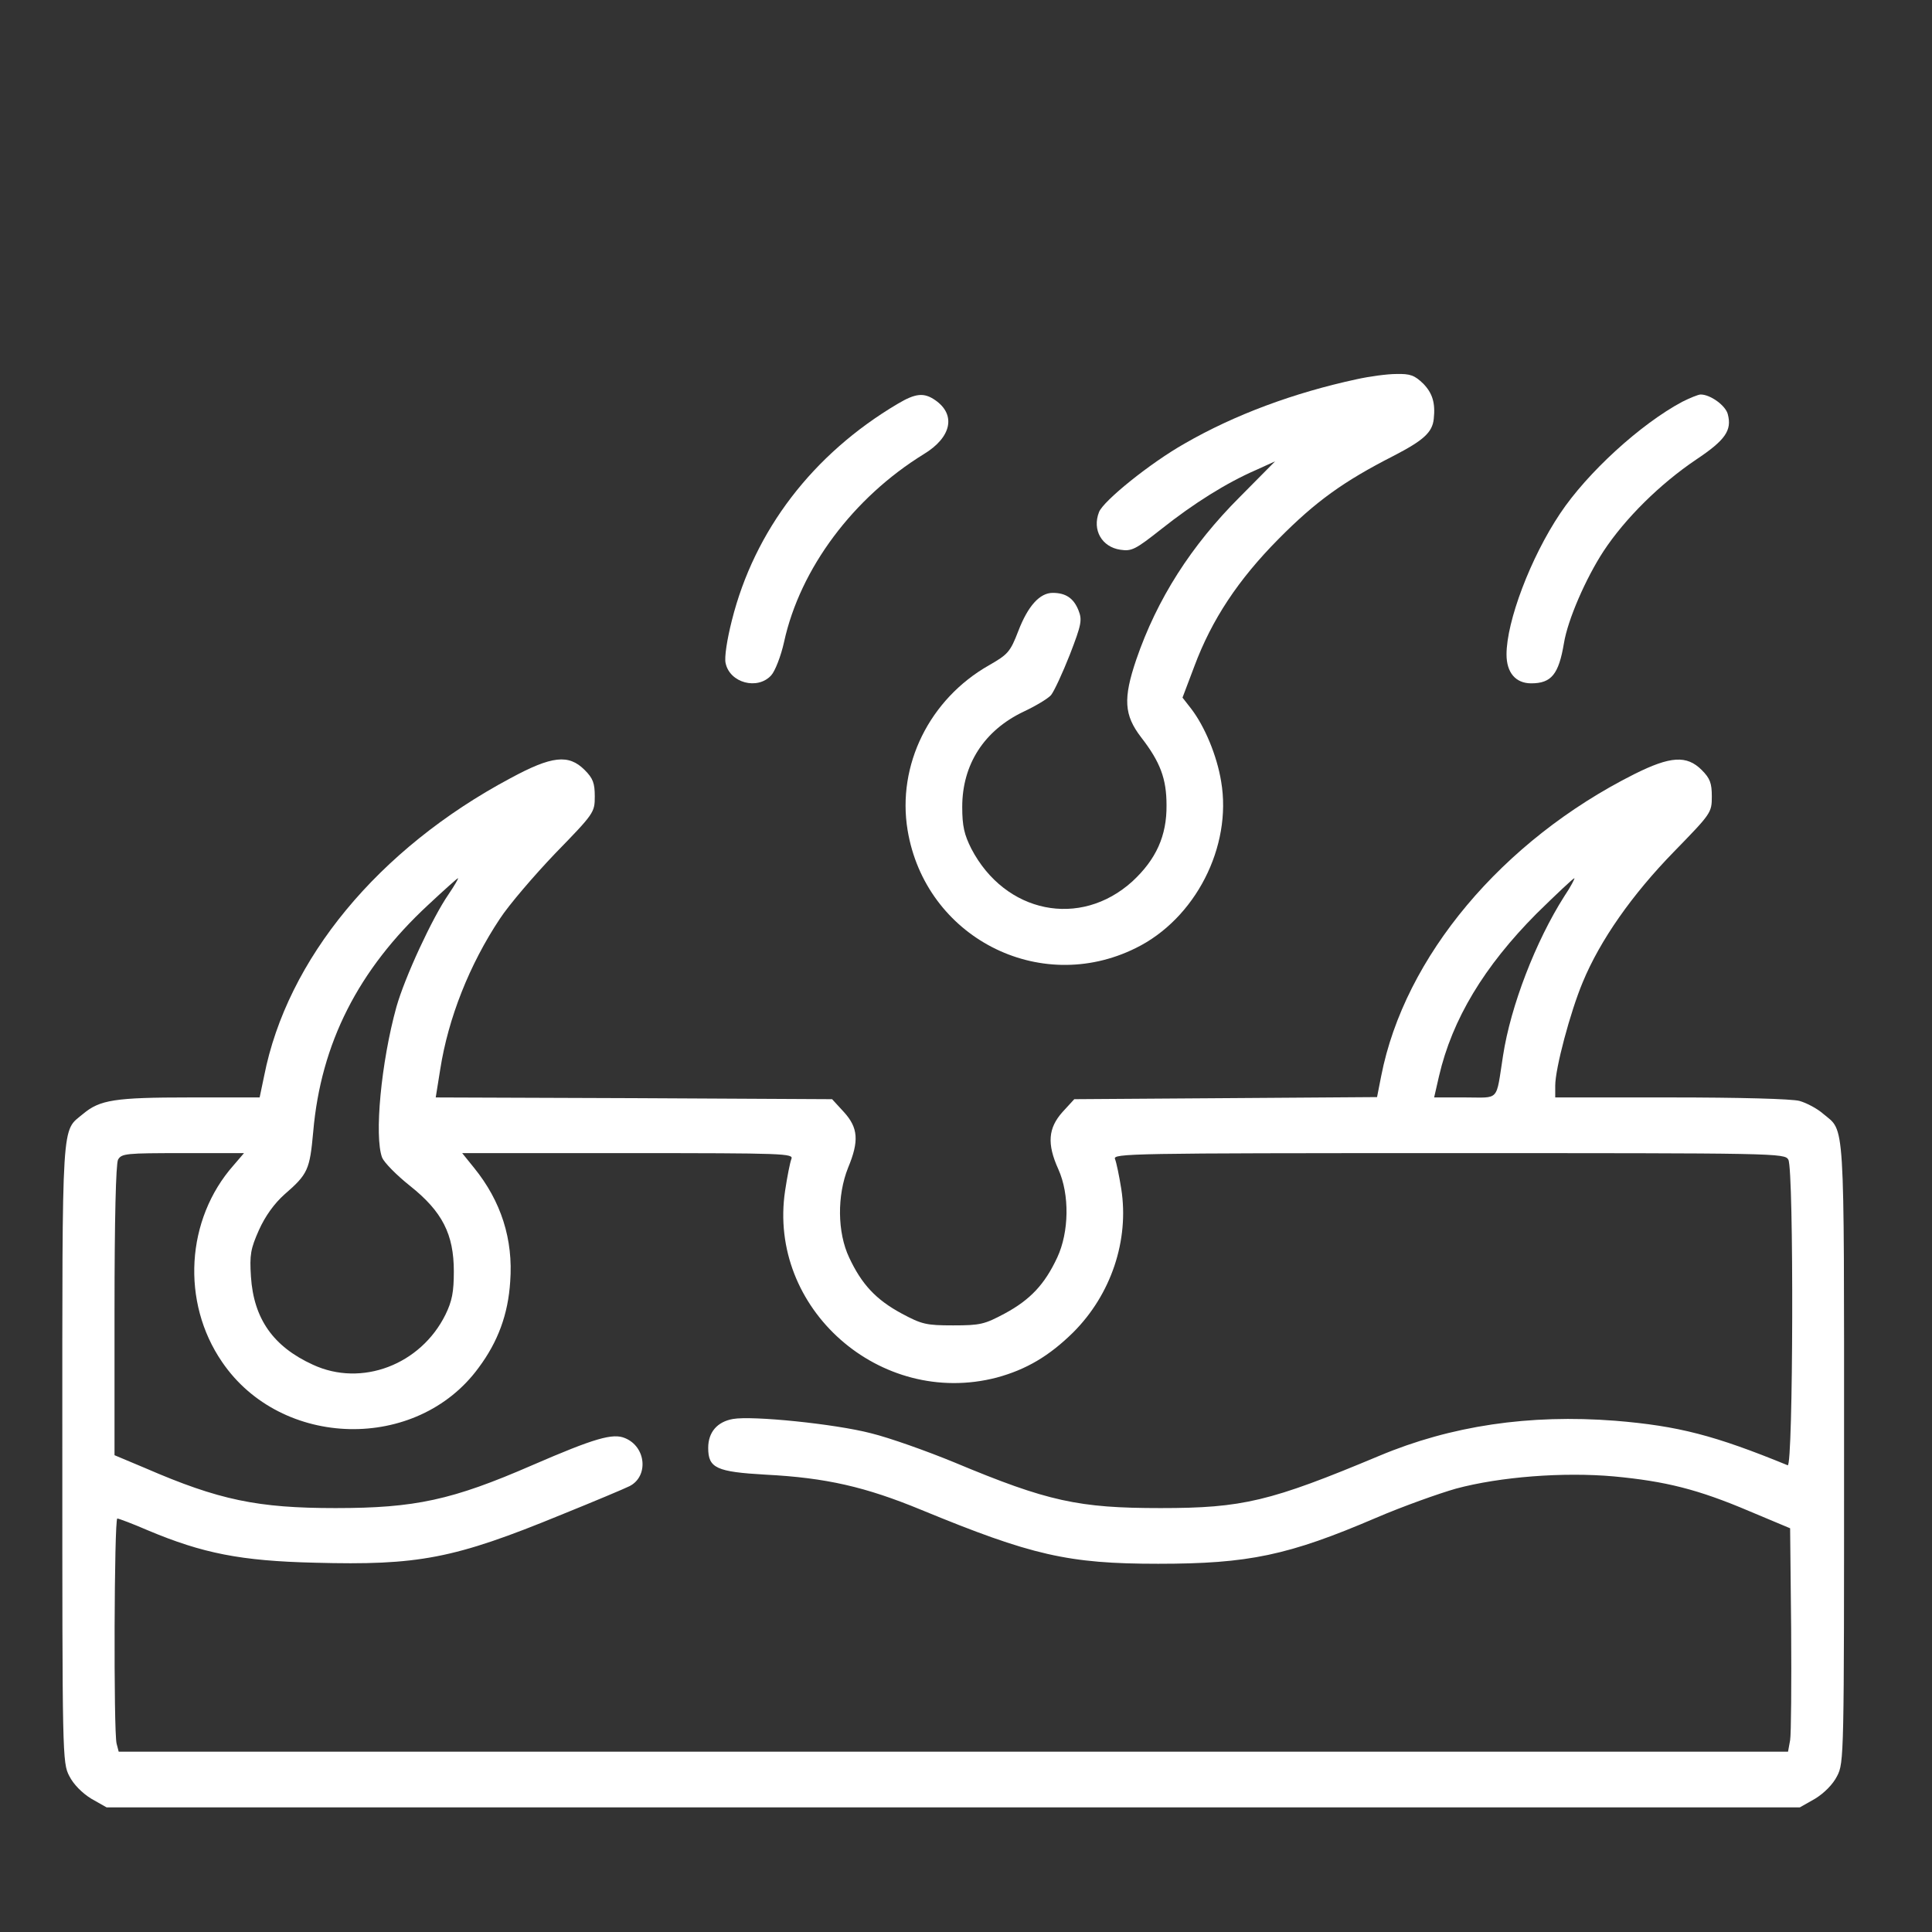 <svg width="62" height="62" viewBox="0 0 62 62" fill="none" xmlns="http://www.w3.org/2000/svg">
<rect x="0" y="0" width="62" height="62" fill="#333333" stroke="none"/>
<path d="M43.543 12.169C41.522 12.604 39.623 13.308 38.015 14.235C36.91 14.86 35.402 16.078 35.268 16.435C35.045 17.005 35.358 17.552 35.949 17.641C36.318 17.697 36.429 17.641 37.278 16.971C38.306 16.156 39.355 15.497 40.305 15.084L40.919 14.805L39.791 15.944C38.227 17.507 37.133 19.216 36.463 21.17C36.039 22.421 36.072 22.946 36.619 23.66C37.234 24.453 37.435 24.989 37.435 25.838C37.446 26.821 37.1 27.58 36.34 28.284C34.665 29.802 32.253 29.311 31.17 27.234C30.946 26.787 30.879 26.519 30.879 25.894C30.879 24.531 31.583 23.437 32.856 22.834C33.236 22.655 33.627 22.421 33.727 22.309C33.828 22.186 34.096 21.605 34.33 21.014C34.71 20.031 34.732 19.897 34.609 19.584C34.453 19.193 34.196 19.026 33.783 19.026C33.37 19.026 32.99 19.439 32.677 20.254C32.42 20.924 32.342 21.003 31.739 21.349C29.83 22.432 28.78 24.554 29.126 26.642C29.695 30.07 33.347 31.958 36.441 30.428C38.361 29.49 39.545 27.167 39.188 25.079C39.054 24.252 38.663 23.314 38.227 22.745L37.948 22.387L38.328 21.382C38.886 19.886 39.735 18.602 41.031 17.295C42.225 16.089 43.108 15.452 44.727 14.626C45.676 14.134 45.967 13.878 46.011 13.442C46.067 12.928 45.967 12.616 45.676 12.314C45.397 12.046 45.263 11.99 44.805 12.002C44.515 12.002 43.945 12.08 43.543 12.169Z" fill="white"/>
<path d="M28.803 12.962C26.089 14.57 24.213 17.015 23.487 19.908C23.331 20.522 23.241 21.103 23.286 21.282C23.42 21.918 24.313 22.153 24.749 21.672C24.872 21.538 25.061 21.058 25.162 20.6C25.676 18.244 27.384 15.966 29.651 14.57C30.534 14.034 30.69 13.308 30.009 12.839C29.651 12.593 29.383 12.616 28.803 12.962Z" fill="white"/>
<path d="M53.985 12.894C52.645 13.609 50.937 15.172 50.066 16.479C49.116 17.897 48.346 19.941 48.346 21.002C48.346 21.582 48.636 21.929 49.139 21.929C49.786 21.929 50.021 21.638 50.188 20.644C50.311 19.885 50.892 18.556 51.461 17.685C52.154 16.635 53.271 15.53 54.432 14.748C55.37 14.123 55.582 13.81 55.448 13.296C55.381 13.017 54.89 12.66 54.577 12.66C54.499 12.66 54.231 12.771 53.985 12.894Z" fill="white"/>
<path d="M16.373 24.978C12.129 27.245 9.214 30.785 8.477 34.526L8.332 35.218H6.088C3.675 35.218 3.206 35.297 2.67 35.743C1.967 36.335 2 35.699 2 46.609C2 56.336 2 56.571 2.224 56.995C2.358 57.263 2.637 57.542 2.927 57.721L3.419 58H30.589H57.76L58.251 57.721C58.541 57.542 58.821 57.263 58.955 56.995C59.178 56.571 59.178 56.336 59.178 46.609C59.178 35.699 59.211 36.335 58.508 35.743C58.318 35.576 57.983 35.397 57.748 35.33C57.503 35.263 55.828 35.218 53.628 35.218H49.909V34.839C49.909 34.291 50.389 32.482 50.791 31.522C51.349 30.171 52.377 28.708 53.717 27.334C54.912 26.106 54.934 26.083 54.934 25.558C54.934 25.134 54.878 24.978 54.61 24.71C54.13 24.23 53.605 24.263 52.444 24.844C48.2 26.977 45.073 30.707 44.325 34.526L44.191 35.207L39.333 35.241L34.475 35.274L34.096 35.687C33.638 36.201 33.593 36.704 33.962 37.519C34.33 38.334 34.308 39.54 33.928 40.355C33.526 41.215 33.068 41.707 32.242 42.153C31.594 42.499 31.46 42.533 30.589 42.533C29.718 42.533 29.584 42.499 28.936 42.153C28.11 41.707 27.652 41.215 27.25 40.355C26.87 39.551 26.859 38.367 27.216 37.474C27.574 36.614 27.54 36.19 27.082 35.687L26.703 35.274L20.337 35.241L13.983 35.218L14.128 34.314C14.385 32.672 15.066 30.952 16.038 29.489C16.328 29.043 17.132 28.105 17.825 27.379C19.064 26.106 19.087 26.072 19.087 25.558C19.087 25.134 19.031 24.978 18.763 24.71C18.249 24.196 17.713 24.252 16.373 24.978ZM14.396 28.697C13.871 29.456 12.989 31.366 12.721 32.315C12.23 34.09 12.006 36.469 12.263 37.15C12.33 37.307 12.721 37.709 13.157 38.055C14.195 38.881 14.564 39.607 14.564 40.802C14.564 41.461 14.508 41.751 14.296 42.187C13.503 43.795 11.604 44.521 10.041 43.795C8.768 43.214 8.142 42.321 8.053 40.97C8.008 40.266 8.042 40.076 8.31 39.473C8.511 39.026 8.801 38.624 9.125 38.334C9.885 37.675 9.94 37.541 10.052 36.313C10.298 33.487 11.493 31.12 13.748 29.032C14.251 28.562 14.675 28.183 14.698 28.183C14.72 28.183 14.586 28.417 14.396 28.697ZM50.199 28.764C49.283 30.204 48.479 32.281 48.234 33.878C47.999 35.375 48.144 35.218 47.017 35.218H46.023L46.179 34.537C46.603 32.706 47.631 31.008 49.306 29.322C49.942 28.697 50.489 28.183 50.523 28.183C50.545 28.183 50.411 28.451 50.199 28.764ZM7.495 37.396C5.965 39.127 5.808 41.785 7.126 43.706C9.025 46.498 13.38 46.598 15.357 43.895C15.982 43.058 16.306 42.176 16.373 41.126C16.473 39.775 16.082 38.546 15.211 37.474L14.832 37.005H20.147C25.184 37.005 25.474 37.016 25.396 37.195C25.352 37.307 25.262 37.764 25.195 38.211C24.626 41.986 28.244 45.18 31.985 44.208C32.934 43.951 33.671 43.516 34.442 42.756C35.659 41.539 36.24 39.797 35.983 38.155C35.916 37.731 35.827 37.307 35.782 37.195C35.704 37.016 36.262 37.005 46.492 37.005C57.034 37.005 57.279 37.005 57.391 37.217C57.57 37.563 57.547 47.1 57.369 47.022C55.024 46.062 53.862 45.76 51.83 45.593C49.082 45.381 46.57 45.749 44.258 46.721C40.763 48.184 39.88 48.396 37.245 48.396C34.609 48.396 33.627 48.184 30.634 46.933C29.74 46.565 28.545 46.14 27.953 45.995C26.792 45.693 24.134 45.425 23.52 45.537C23.017 45.626 22.727 45.961 22.727 46.464C22.727 47.112 22.984 47.234 24.581 47.324C26.513 47.424 27.775 47.715 29.562 48.452C33.113 49.915 34.274 50.183 37.167 50.183C40.07 50.183 41.343 49.915 44.158 48.709C45.017 48.34 46.179 47.927 46.726 47.771C48.144 47.391 50.166 47.234 51.796 47.38C53.449 47.536 54.487 47.793 56.14 48.496L57.447 49.044L57.48 52.26C57.492 54.035 57.48 55.655 57.447 55.845L57.38 56.213H30.6H3.809L3.742 55.956C3.642 55.588 3.664 48.731 3.765 48.731C3.809 48.731 4.256 48.898 4.747 49.111C6.501 49.848 7.729 50.093 10.097 50.149C13.425 50.239 14.564 50.026 18.015 48.608C19.064 48.184 20.047 47.771 20.203 47.692C20.817 47.38 20.739 46.431 20.058 46.151C19.667 45.984 19.087 46.151 17.076 47.022C14.508 48.139 13.324 48.396 10.767 48.396C8.265 48.396 7.026 48.139 4.658 47.112L3.675 46.699V42.064C3.675 39.093 3.72 37.362 3.787 37.217C3.899 37.016 4.044 37.005 5.864 37.005H7.83L7.495 37.396Z" fill="white"/>
</svg>
